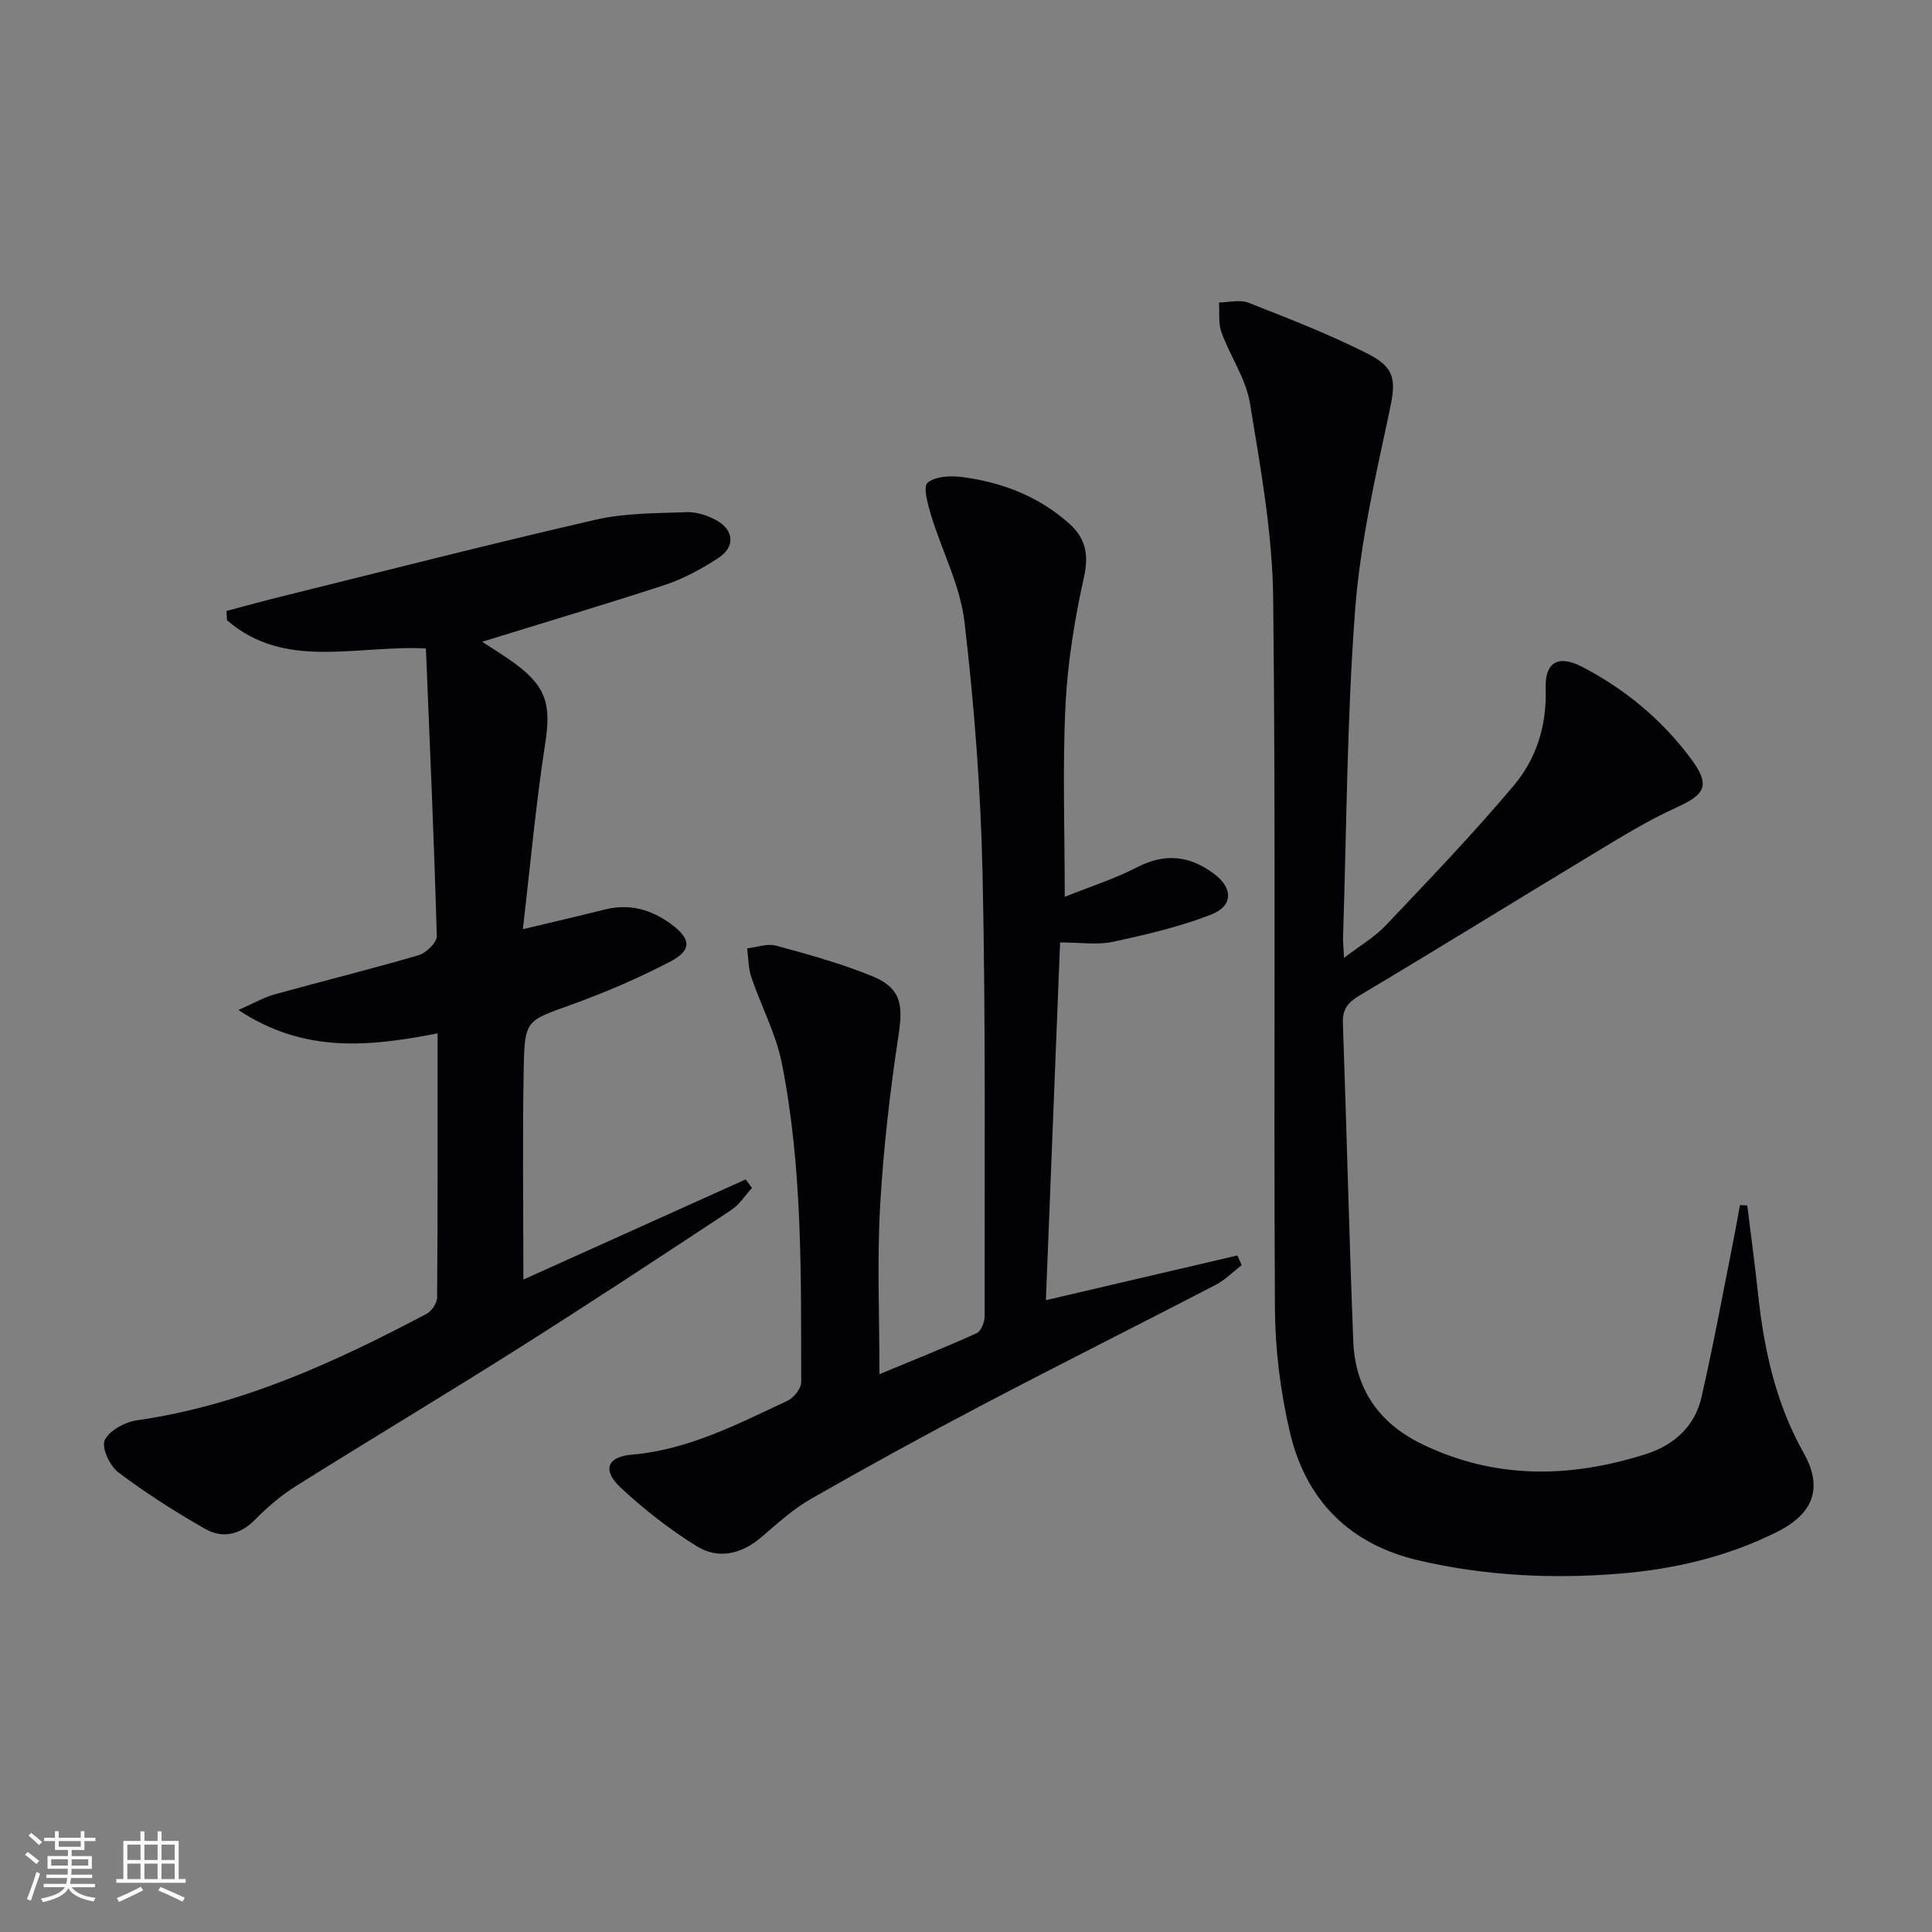 <svg enable-background="new 0 0 400 400" viewBox="0 0 400 400" xmlns="http://www.w3.org/2000/svg"><rect x="0" y="0" width="400" height="400" fill="#808080" stroke="none"/><g fill="#010106"><path d="m361.75 249.57c.76 6.15 1.59 12.3 2.25 18.46 1.24 11.48 3.67 22.56 9.43 32.79 4.04 7.17 2.08 12.55-5.5 16.34-10.24 5.13-21.29 7.72-32.56 8.64-13.95 1.14-27.91.47-41.64-2.73-14.39-3.35-23.39-12.5-26.68-26.59-1.95-8.33-3.04-17.05-3.09-25.6-.28-48.98.2-97.97-.36-146.95-.15-13.51-2.61-27.04-4.81-40.44-.83-5.08-4.1-9.72-5.9-14.69-.68-1.87-.37-4.1-.51-6.17 2.05-.02 4.34-.65 6.11.05 8.32 3.27 16.71 6.52 24.67 10.55 6.04 3.05 5.82 5.86 4.44 12.27-2.92 13.58-6.03 27.26-7.06 41.06-1.67 22.37-1.74 44.87-2.47 67.31-.04 1.13.09 2.26.2 4.44 3.3-2.53 6.32-4.27 8.62-6.7 9.02-9.52 18.12-18.98 26.55-29.01 4.64-5.52 6.83-12.4 6.57-19.95-.19-5.59 2.6-7.18 7.66-4.54 8.82 4.61 16.37 10.87 22.33 18.85 4.17 5.59 3.2 7.45-2.97 10.25-5.87 2.66-11.41 6.09-16.94 9.43-16.22 9.78-32.32 19.76-48.59 29.45-2.48 1.48-3.58 2.86-3.47 5.78.78 21.94 1.29 43.9 2.15 65.83.38 9.79 5.26 16.92 14.16 21.25 15.22 7.41 30.81 7.09 46.53 2.07 5.67-1.81 10.02-5.71 11.38-11.65 2.49-10.81 4.47-21.73 6.65-32.61.48-2.41.89-4.84 1.34-7.26.49.03 1 .05 1.51.07z"/><path d="m99.82 132.87c2.32 1.52 4.58 2.89 6.7 4.44 6.69 4.88 7.59 8.71 6.35 16.69-1.93 12.43-3.05 24.98-4.62 38.38 6.5-1.55 11.76-2.77 17-4.08 5.07-1.27 9.56 0 13.65 2.99 4.19 3.07 4.42 5.42-.12 7.79-6.59 3.44-13.49 6.4-20.49 8.93-9.28 3.35-9.67 3.09-9.86 13.11-.27 14.43-.07 28.86-.07 43.8 15.18-6.84 30.6-13.79 46.03-20.74.43.59.86 1.18 1.3 1.77-1.42 1.54-2.59 3.45-4.29 4.57-14.57 9.61-29.15 19.21-43.91 28.54-15.31 9.68-30.86 18.98-46.21 28.61-3.07 1.93-5.92 4.36-8.47 6.95-3.17 3.21-6.79 3.96-10.41 1.88-6.18-3.54-12.23-7.38-17.91-11.67-1.76-1.33-3.52-5.14-2.81-6.65.95-2.01 4.19-3.76 6.66-4.12 21.59-3.09 40.99-12.01 59.99-22.05 1.05-.56 2.16-2.22 2.17-3.38.14-17.97.1-35.95.1-54.68-13.98 2.7-27.52 4.25-41.24-4.84 3.24-1.42 5.29-2.63 7.51-3.24 9.92-2.75 19.91-5.21 29.79-8.1 1.57-.46 3.81-2.64 3.77-3.96-.55-19.73-1.43-39.46-2.25-59.55-14.46-.74-29.23 4.55-41.19-5.86-.03-.64-.07-1.27-.1-1.91 3.74-.98 7.46-2.02 11.21-2.95 21.73-5.37 43.41-10.93 65.23-15.94 6.07-1.4 12.51-1.32 18.8-1.56 2.03-.08 4.31.65 6.12 1.64 3.75 2.04 4.02 5.54.47 7.85-3.45 2.25-7.19 4.29-11.08 5.58-12.46 4.07-25.02 7.79-37.82 11.76z"/><path d="m182.08 284.51c7.1-2.95 13.7-5.57 20.15-8.5.92-.42 1.63-2.34 1.63-3.56-.03-30.49.23-61-.43-91.48-.38-17.42-1.71-34.87-3.74-52.17-.88-7.55-4.68-14.75-6.94-22.17-.67-2.21-1.67-5.87-.7-6.69 1.62-1.35 4.78-1.48 7.17-1.17 8.21 1.07 15.75 3.96 22.06 9.55 3.43 3.04 4.2 6.37 3.15 11.13-1.93 8.72-3.4 17.67-3.83 26.58-.63 12.78-.16 25.62-.16 39.65 5.25-2.11 10.38-3.74 15.09-6.17 5.77-2.97 10.88-2.3 15.82 1.4 3.95 2.96 4 6.63-.57 8.43-6.55 2.56-13.51 4.17-20.41 5.66-3.17.68-6.62.12-10.89.12-.98 24.72-1.95 49.21-2.94 74.07 13.73-3.21 26.69-6.23 39.64-9.26.3.67.61 1.33.91 2-1.82 1.39-3.47 3.1-5.48 4.13-16.09 8.35-32.31 16.46-48.36 24.89-11.92 6.26-23.73 12.73-35.42 19.42-3.72 2.13-6.96 5.13-10.25 7.93-4.14 3.52-8.91 4.57-13.36 1.81-5.6-3.47-10.89-7.62-15.72-12.11-3.83-3.56-2.83-6.39 2.23-6.82 11.76-.99 21.93-6.33 32.3-11.16 1.31-.61 2.86-2.54 2.85-3.85-.05-22.12.32-44.31-4.03-66.13-1.21-6.07-4.27-11.75-6.28-17.68-.64-1.89-.61-4-.88-6.01 2.01-.22 4.19-1.06 6-.56 6.71 1.83 13.46 3.69 19.88 6.31 5.95 2.43 6.43 5.86 5.49 12.03-1.79 11.79-3.17 23.69-3.84 35.59-.64 11.22-.14 22.55-.14 34.79z"/></g><path d="m5.17 384 .55-.58c.85.61 1.65 1.24 2.4 1.87l-.59.64c-.83-.73-1.62-1.38-2.36-1.93m1.22 9.53-.82-.34c.71-1.76 1.37-3.64 1.98-5.63.24.13.5.25.76.36-.6 1.67-1.24 3.54-1.92 5.61m-.5-13.5.57-.54c.56.44 1.31 1.06 2.26 1.87l-.64.64c-.68-.66-1.41-1.32-2.19-1.97m3.25.46h2.24v-1.36h.77v1.36h4.57v-1.36h.76v1.36h2.28v.69h-2.28v1.84h-2.64v1.26h4.18v2.64h-4.21c0 .45-.02.86-.05 1.21h4.32v.69h-4.38c-.04.34-.1.75-.19 1.22h5.15v.69h-4.82c.87 1.19 2.51 1.92 4.93 2.19-.17.32-.3.57-.37.76-2.77-.49-4.52-1.41-5.26-2.76-.56 1.26-2.3 2.23-5.24 2.9-.12-.24-.26-.48-.43-.72 2.73-.55 4.38-1.34 4.96-2.38h-4.38v-.69h4.65c.1-.38.17-.79.21-1.22h-4.32v-.69h4.4c.03-.34.05-.75.05-1.21h-4.2v-2.64h4.23v-1.26h-2.69v-1.84h-2.24zm1.46 4.46v1.29h3.45c.01-.4.02-.57.01-.53v-.32-.45h-3.46zm1.55-2.59h4.57v-1.19h-4.57zm6.11 2.59h-3.42v.77c-.01.19-.01.37-.02.53h3.44z" fill="#fafafc"/><path d="m32.63 379.16h.82v1.98h3.54v7.89h1.46v.78h-14.37v-.78h1.46v-7.89h3.54v-1.98h.82v1.98h2.73zm-3.49 11.48.5.73c-1.61.82-3.28 1.63-5 2.41-.13-.27-.28-.55-.44-.82 1.75-.72 3.4-1.49 4.94-2.32m-2.78-5.55h2.73v-3.18h-2.73zm0 3.95h2.73v-3.2h-2.73zm3.54-3.95h2.73v-3.18h-2.73zm0 3.95h2.73v-3.2h-2.73zm7.89 4.68c-1.84-.92-3.51-1.7-5.02-2.32l.45-.73c1.89.8 3.57 1.55 5.04 2.23zm-1.62-11.81h-2.73v3.18h2.73zm-2.73 7.13h2.73v-3.2h-2.73z" fill="#fafafc"/></svg>